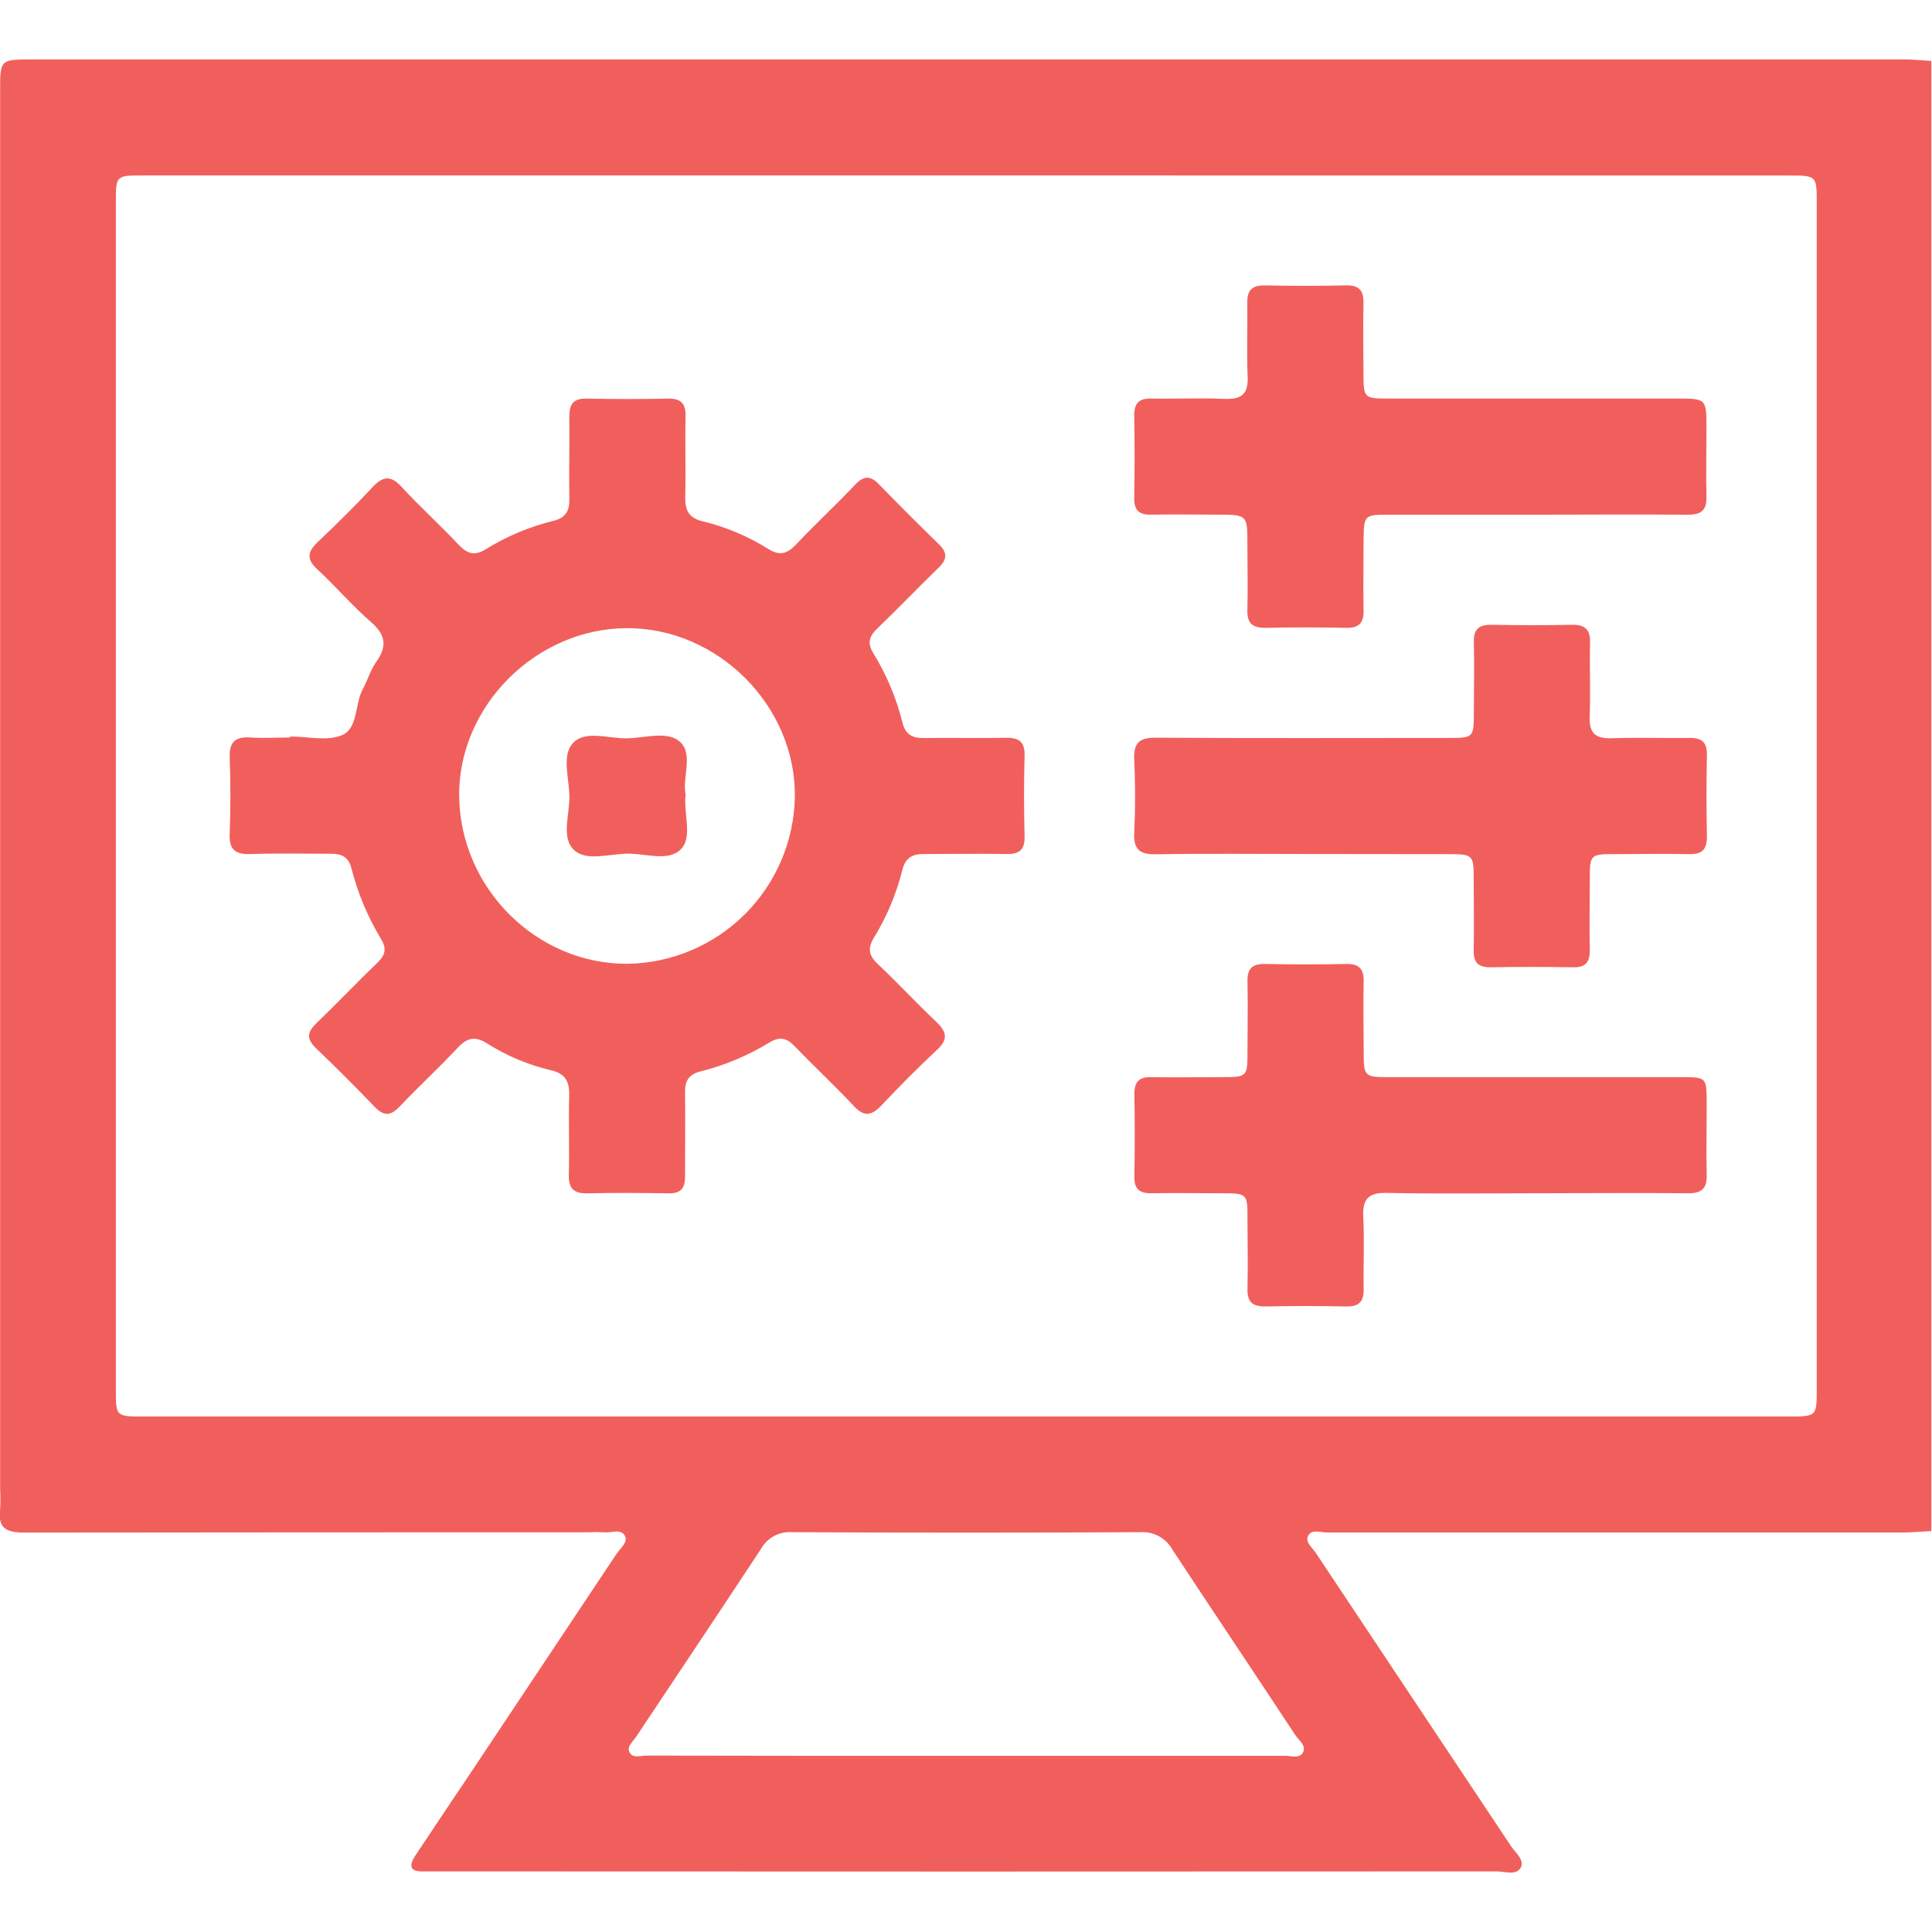 <svg width="512" height="512" viewBox="0 0 512 512" fill="none" xmlns="http://www.w3.org/2000/svg">
<g clip-path="url(#clip0_1424_226)">
<g clip-path="url(#clip1_1424_226)">
<path d="M511.82 16.145V405.75C509.337 405.87 506.855 406.11 504.359 406.124C453.431 406.124 402.495 406.124 351.549 406.124C349.854 406.124 347.466 405.109 346.585 407.178C345.931 408.74 347.759 410.128 348.667 411.489C365.909 437.398 383.157 463.302 400.408 489.202C401.57 490.95 403.998 492.818 403.078 494.807C401.89 497.182 398.86 495.941 396.685 495.941C302.971 495.995 209.252 495.995 115.528 495.941C114.527 495.941 113.526 495.941 112.525 495.941C108.655 496.115 108.148 494.607 110.19 491.564C114.661 484.891 119.051 478.218 123.536 471.612C136.828 451.673 150.116 431.726 163.4 411.769C164.374 410.301 166.469 408.753 165.628 407.071C164.614 405.016 162.025 406.284 160.13 406.07C158.796 405.996 157.46 405.996 156.126 406.07C106.186 406.07 56.25 406.097 6.319 406.15C1.648 406.15 -0.594 404.936 0.033 400.011C0.147 398.18 0.147 396.344 0.033 394.513V24.032C0.033 15.758 0.033 15.758 8.548 15.758H504.947C507.189 15.771 509.497 16.011 511.82 16.145ZM256.153 46.493H37.975C30.715 46.493 30.702 46.493 30.702 53.647V368.248C30.702 375.375 30.702 375.388 38.002 375.388H473.931C481.458 375.388 481.458 375.388 481.458 367.981C481.458 263.288 481.458 158.589 481.458 53.887C481.458 46.507 481.458 46.507 473.904 46.507L256.153 46.493ZM256.153 465.299C284.286 465.299 312.415 465.299 340.539 465.299C342.141 465.299 344.289 466.1 345.223 464.552C346.371 462.643 344.236 461.255 343.288 459.841C332.478 443.439 321.548 427.143 310.738 410.728C309.912 409.217 308.672 407.974 307.164 407.144C305.655 406.314 303.941 405.932 302.223 406.044C271.43 406.204 240.637 406.204 209.843 406.044C208.207 405.932 206.572 406.286 205.129 407.066C203.685 407.845 202.493 409.018 201.689 410.448C190.719 427.143 179.575 443.719 168.524 460.348C167.724 461.562 166.109 462.804 166.776 464.258C167.617 466.127 169.752 465.246 171.3 465.246C199.594 465.308 227.878 465.326 256.153 465.299Z" fill="#F15F5C"/>
<path d="M76.876 195.174C81.521 195.174 86.725 196.508 90.649 194.813C94.96 192.972 93.959 186.592 96.174 182.562C97.442 180.24 98.176 177.557 99.698 175.422C102.634 171.311 102.247 168.282 98.363 164.879C93.332 160.555 89.021 155.403 84.109 150.905C81.093 148.143 81.547 146.154 84.256 143.592C89.208 138.894 94.066 134.103 98.723 129.112C101.473 126.149 103.528 125.895 106.411 129.018C111.255 134.263 116.58 139.081 121.478 144.299C123.787 146.755 125.749 147.422 128.778 145.527C134.309 142.105 140.344 139.574 146.662 138.027C149.865 137.213 150.932 135.464 150.879 132.341C150.772 125.015 150.959 117.661 150.879 110.374C150.879 106.998 152 105.556 155.496 105.636C162.614 105.779 169.772 105.779 176.97 105.636C180.373 105.556 181.748 106.824 181.681 110.294C181.521 117.447 181.775 124.601 181.601 131.754C181.521 135.277 182.575 137.279 186.245 138.16C192.384 139.651 198.242 142.12 203.595 145.474C206.584 147.342 208.56 146.808 210.895 144.366C216.033 138.908 221.572 133.796 226.71 128.351C228.939 126.029 230.714 126.002 232.929 128.351C238.134 133.689 243.428 138.983 248.811 144.233C251.146 146.501 251.026 148.236 248.731 150.452C243.219 155.79 237.947 161.329 232.422 166.627C230.26 168.709 229.846 170.524 231.461 173.14C234.951 178.822 237.548 185.006 239.162 191.477C239.976 194.76 241.831 195.627 244.94 195.587C252.094 195.481 259.247 195.667 266.401 195.521C269.87 195.441 271.645 196.415 271.525 200.272C271.325 207.425 271.352 214.592 271.525 221.745C271.605 225.269 270.084 226.376 266.747 226.323C259.434 226.189 252.067 226.323 244.78 226.323C241.631 226.323 239.922 227.404 239.122 230.58C237.549 236.889 235.02 242.92 231.621 248.464C229.94 251.199 230.153 253.148 232.542 255.403C237.88 260.421 242.845 265.813 248.17 270.845C250.839 273.407 251.36 275.382 248.384 278.158C243.272 282.923 238.347 287.901 233.556 292.985C230.887 295.735 228.979 296.028 226.229 293.065C221.251 287.727 215.846 282.749 210.788 277.451C208.626 275.182 206.785 274.501 203.902 276.276C198.21 279.753 192.022 282.345 185.551 283.964C182.575 284.724 181.548 286.406 181.548 289.302C181.628 296.789 181.548 304.276 181.548 311.763C181.548 314.899 180.44 316.301 177.183 316.247C170.03 316.127 162.877 316.087 155.723 316.247C152.093 316.341 150.652 315.019 150.745 311.336C150.932 304.343 150.639 297.349 150.839 290.37C150.946 286.659 149.878 284.511 145.968 283.617C139.958 282.201 134.229 279.788 129.018 276.477C125.829 274.501 123.76 275.035 121.291 277.678C116.3 283.016 110.908 287.994 105.85 293.306C103.461 295.801 101.646 295.801 99.27 293.306C94.199 288.021 89.016 282.842 83.723 277.771C81.214 275.355 81.36 273.54 83.829 271.192C89.355 265.853 94.613 260.328 100.125 255.016C102.14 253.068 102.487 251.36 101.019 248.917C97.48 243.071 94.822 236.735 93.131 230.113C92.357 227.057 90.529 226.216 87.686 226.256C80.52 226.256 73.366 226.083 66.213 226.336C62.022 226.47 60.674 224.841 60.874 220.798C61.115 214.125 61.128 207.452 60.874 200.779C60.701 196.548 62.423 195.16 66.44 195.441C69.91 195.681 73.419 195.441 76.916 195.441L76.876 195.174ZM166.227 255.417C177.933 255.255 189.116 250.542 197.407 242.276C205.698 234.01 210.445 222.841 210.642 211.135C210.922 187.113 190.262 166.387 166.12 166.467C141.977 166.547 121.264 187.273 121.691 211.295C122.132 235.531 142.257 255.497 166.227 255.417Z" fill="#F15F5C"/>
<path d="M406.963 136.4C393.991 136.4 381.014 136.4 368.033 136.4C361.521 136.4 361.441 136.506 361.36 143.219C361.36 149.372 361.24 155.538 361.36 161.69C361.454 165.107 360.159 166.454 356.703 166.388C349.585 166.228 342.432 166.228 335.243 166.388C331.8 166.388 330.478 165.053 330.572 161.703C330.719 155.871 330.572 150.052 330.572 144.234C330.572 136.4 330.572 136.4 322.471 136.386C316.652 136.386 310.82 136.28 305.001 136.386C301.811 136.453 300.53 135.158 300.584 131.969C300.708 124.655 300.708 117.337 300.584 110.015C300.584 106.785 301.918 105.571 305.028 105.624C311.514 105.731 318.013 105.424 324.499 105.704C328.983 105.904 330.865 104.463 330.638 99.752C330.345 93.279 330.638 86.78 330.545 80.294C330.452 76.837 331.88 75.569 335.243 75.636C342.396 75.783 349.549 75.796 356.703 75.636C360.186 75.556 361.414 76.971 361.334 80.361C361.187 86.513 361.334 92.679 361.334 98.831C361.334 105.504 361.454 105.624 368.007 105.624H444.332C452.219 105.624 452.219 105.624 452.232 113.512C452.232 119.504 452.086 125.523 452.232 131.488C452.353 135.172 450.898 136.44 447.254 136.4C433.868 136.306 420.389 136.386 406.963 136.4Z" fill="#F15F5C"/>
<path d="M345.28 226.312C332.308 226.312 319.322 226.165 306.35 226.392C302.039 226.459 300.371 225.137 300.584 220.707C300.891 214.221 300.878 207.721 300.584 201.235C300.384 196.884 301.919 195.47 306.283 195.496C332.081 195.657 357.865 195.576 383.689 195.563C390.562 195.563 390.575 195.563 390.589 188.53C390.589 182.377 390.736 176.225 390.589 170.073C390.495 166.456 392.217 165.522 395.46 165.575C402.44 165.695 409.433 165.735 416.413 165.575C420.043 165.482 421.498 166.776 421.391 170.486C421.204 176.959 421.551 183.472 421.284 189.944C421.111 194.389 422.912 195.79 427.17 195.643C433.976 195.403 440.809 195.643 447.629 195.563C451.019 195.483 452.433 196.711 452.353 200.194C452.193 207.347 452.207 214.501 452.353 221.654C452.353 225.071 451.139 226.432 447.682 226.352C441.009 226.205 434.336 226.352 427.664 226.352C421.484 226.352 421.324 226.539 421.311 232.931C421.298 239.324 421.204 245.57 421.311 251.896C421.311 255.072 420.136 256.393 416.92 256.34C409.607 256.216 402.289 256.216 394.966 256.34C391.763 256.34 390.482 255.112 390.549 251.909C390.669 245.757 390.549 239.604 390.549 233.452C390.549 226.365 390.549 226.365 383.208 226.352L345.28 226.312Z" fill="#F15F5C"/>
<path d="M406.429 316.228C393.443 316.228 380.458 316.415 367.485 316.135C362.548 316.028 361.053 317.83 361.28 322.541C361.6 328.853 361.28 335.192 361.386 341.505C361.466 344.908 360.212 346.296 356.742 346.229C349.624 346.069 342.471 346.069 335.282 346.229C331.852 346.229 330.504 344.988 330.598 341.545C330.744 335.393 330.598 329.24 330.598 323.074C330.598 316.241 330.597 316.241 323.524 316.228C317.372 316.228 311.206 316.121 305.054 316.228C301.877 316.228 300.569 315.027 300.623 311.824C300.747 304.501 300.747 297.179 300.623 289.857C300.623 286.654 301.877 285.399 305.054 285.452C311.206 285.573 317.372 285.452 323.524 285.452C330.584 285.452 330.584 285.453 330.598 278.606C330.598 272.44 330.731 266.288 330.598 260.135C330.504 256.692 331.852 255.384 335.282 255.464C342.4 255.607 349.553 255.607 356.742 255.464C360.212 255.384 361.48 256.799 361.386 260.175C361.24 266.168 361.386 272.187 361.386 278.139C361.386 285.439 361.386 285.452 368.513 285.452H445.385C452.258 285.452 452.272 285.452 452.298 292.326C452.298 298.652 452.151 304.977 452.298 311.29C452.405 314.974 450.964 316.268 447.347 316.228C433.694 316.095 420.055 316.228 406.415 316.228H406.429Z" fill="#F15F5C"/>
<path d="M181.687 210.516C181.113 215.721 183.569 221.726 180.526 224.969C177.229 228.493 171.063 226.117 166.166 226.224C161.268 226.331 155.382 228.279 152.152 225.29C148.616 222.02 151.005 215.827 150.898 210.943C150.791 206.058 148.843 200.159 151.832 196.93C155.102 193.393 161.294 195.769 166.179 195.662C171.063 195.555 176.936 193.62 180.205 196.596C183.822 199.879 180.753 206.085 181.687 210.516Z" fill="#F15F5C"/>
</g>
</g>
<defs>
<clipPath id="clip0_1424_226">
<rect width="512" height="512" fill="white"/>
</clipPath>
<clipPath id="clip1_1424_226">
<rect width="512" height="480.557" fill="white" transform="translate(-0.18 15.758)"/>
</clipPath>
</defs>
</svg>
